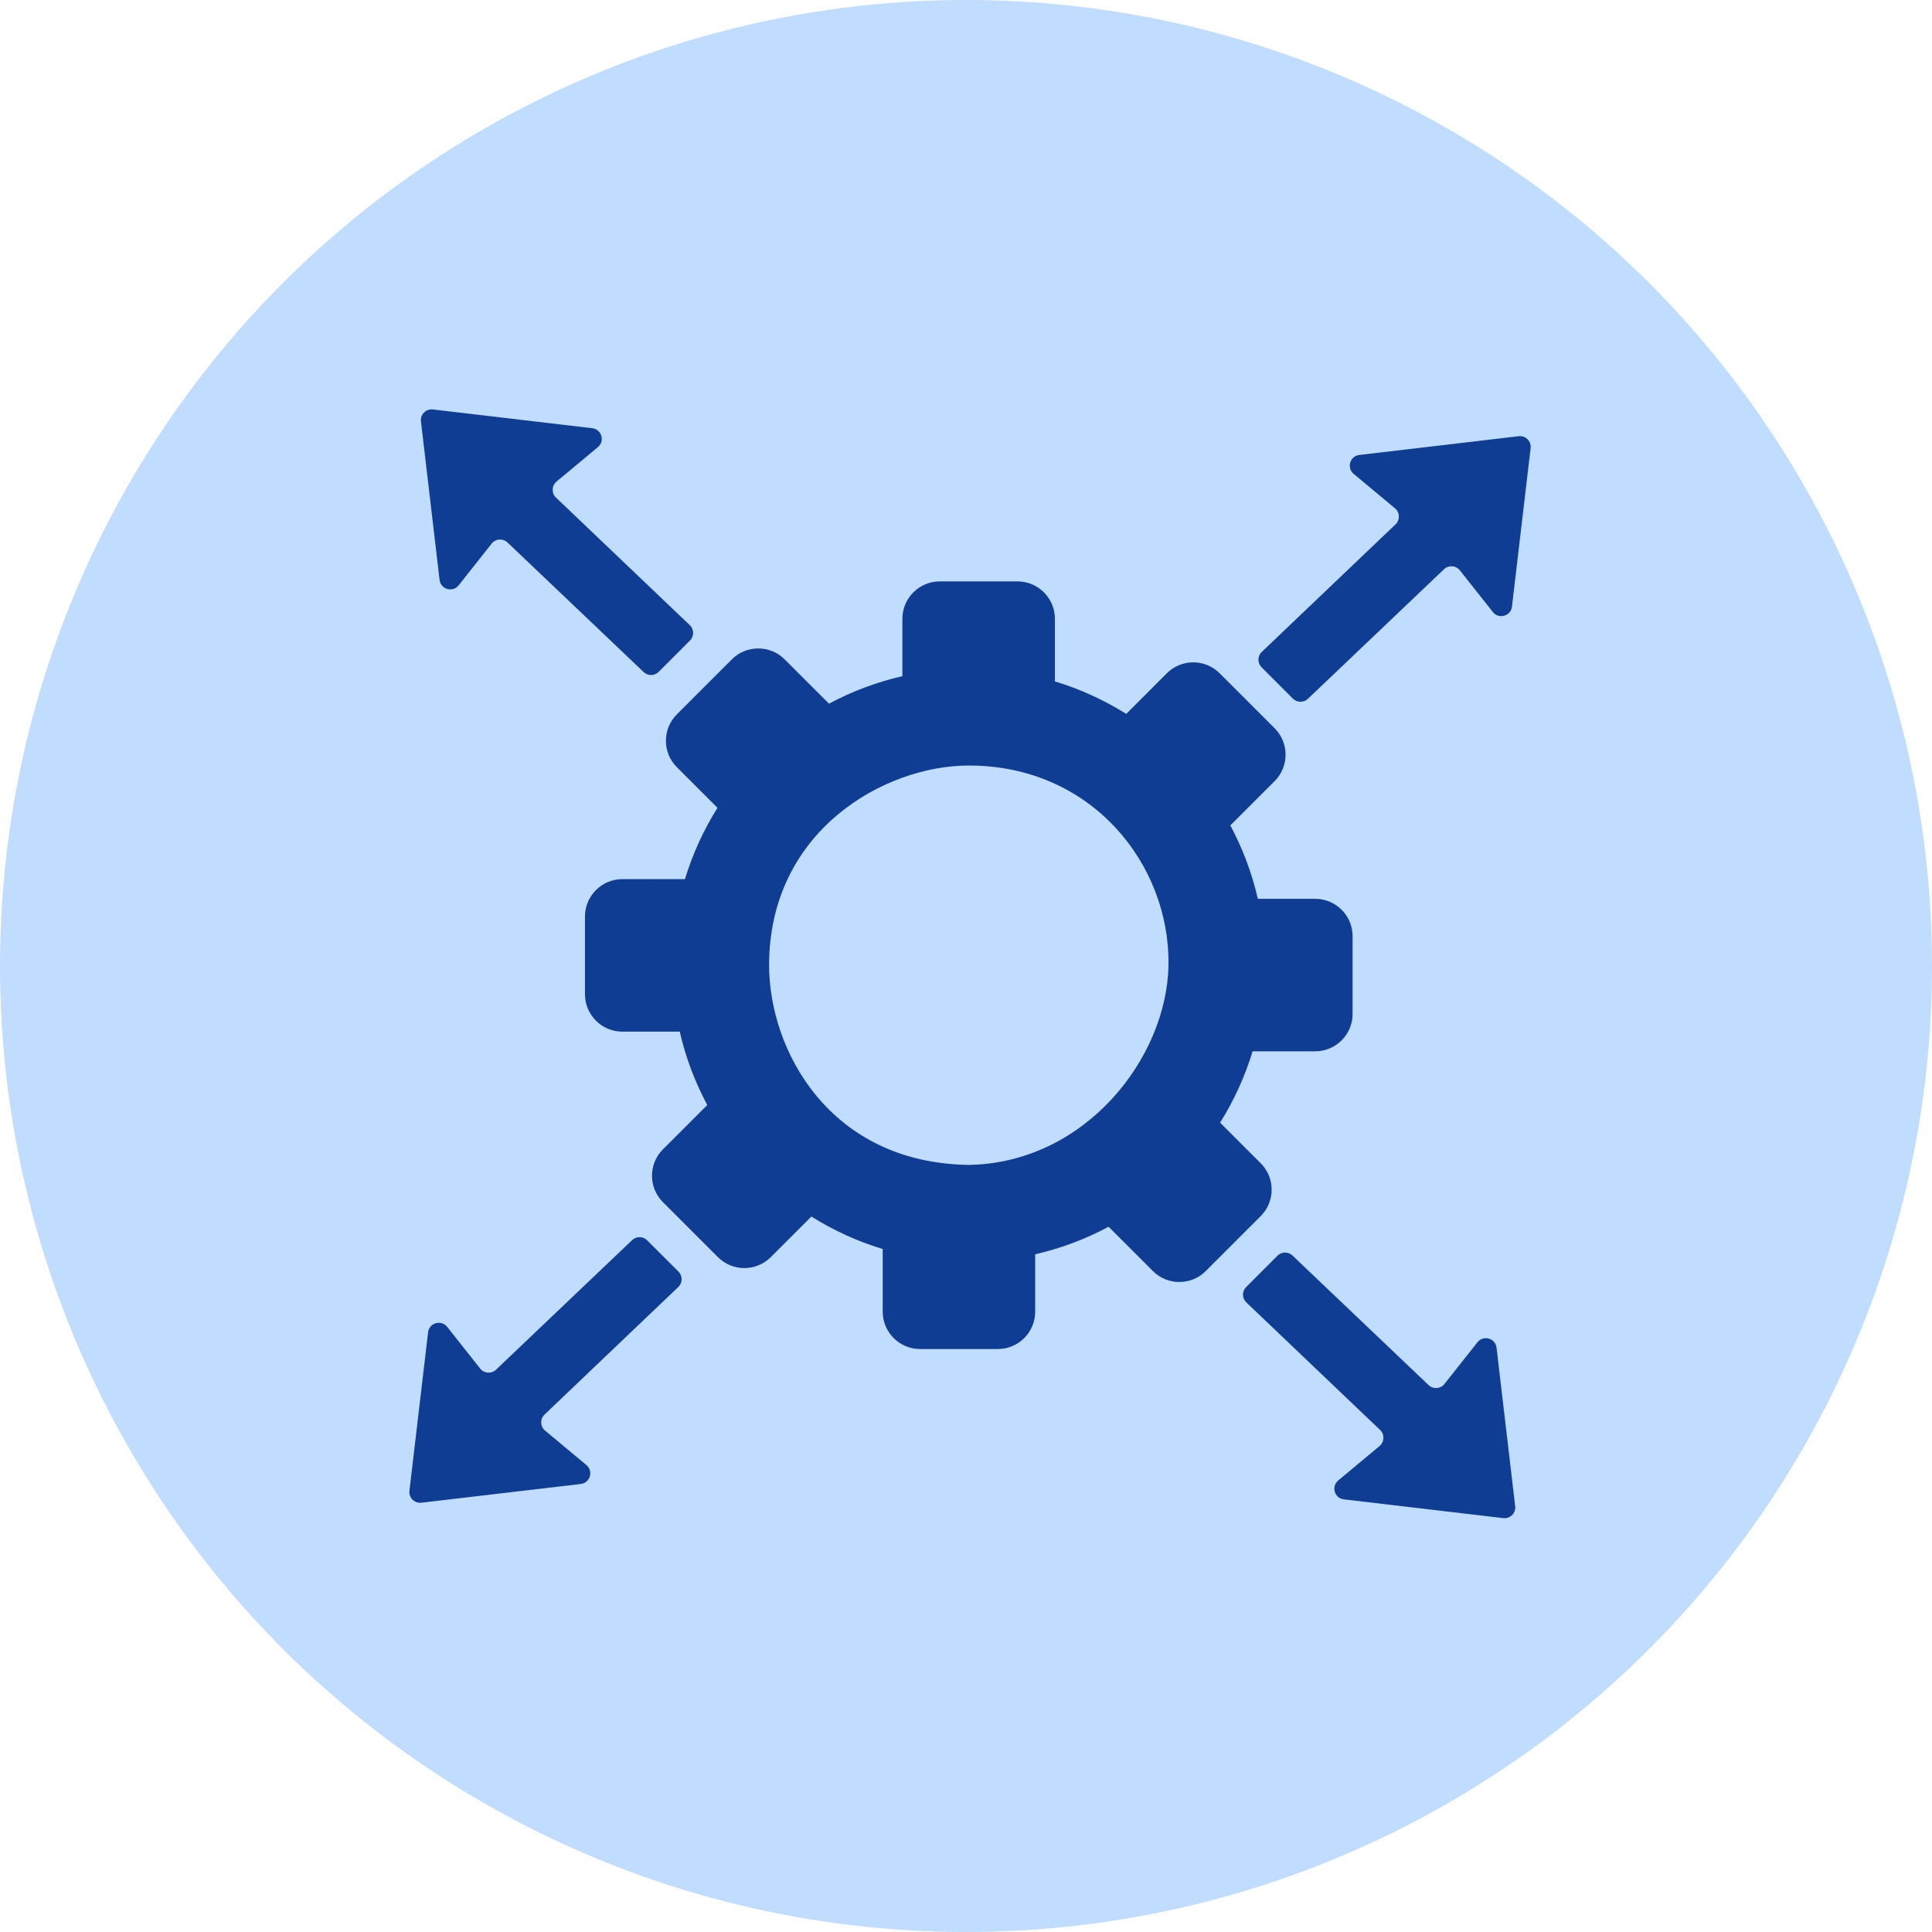 <svg width="90" height="90" viewBox="0 0 90 90" fill="none" xmlns="http://www.w3.org/2000/svg">
<circle cx="45" cy="45" r="45" fill="#C0DCFF"/>
<path fill-rule="evenodd" clip-rule="evenodd" d="M56.814 31.362L59.38 33.928C60.055 34.604 60.055 35.709 59.38 36.384L57.313 38.451C57.883 39.515 58.318 40.663 58.595 41.871H61.272C62.228 41.871 63.009 42.653 63.009 43.608V47.237C63.009 48.192 62.228 48.974 61.272 48.974H58.351C57.992 50.156 57.48 51.272 56.836 52.297L58.731 54.191C59.407 54.867 59.407 55.972 58.731 56.648L56.165 59.214C55.49 59.889 54.385 59.889 53.709 59.214L51.643 57.147C50.578 57.718 49.431 58.153 48.222 58.429V61.106C48.222 62.062 47.441 62.843 46.486 62.843H42.857C41.901 62.843 41.12 62.062 41.12 61.106V58.185C39.937 57.826 38.822 57.314 37.797 56.67L35.902 58.565C35.226 59.241 34.121 59.241 33.446 58.565L30.88 55.999C30.204 55.324 30.204 54.219 30.88 53.543L32.947 51.476C32.376 50.412 31.941 49.265 31.665 48.057H28.987C28.032 48.057 27.25 47.275 27.25 46.32V42.691C27.25 41.735 28.032 40.954 28.987 40.954H31.908C32.267 39.771 32.779 38.656 33.423 37.631L31.528 35.736C30.852 35.061 30.852 33.956 31.528 33.28L34.094 30.714C34.77 30.038 35.875 30.038 36.55 30.714L38.617 32.78C39.681 32.21 40.829 31.775 42.037 31.498V28.821C42.037 27.866 42.819 27.084 43.774 27.084H47.403C48.358 27.084 49.14 27.866 49.14 28.821V31.742C50.322 32.1 51.438 32.612 52.464 33.256L54.357 31.362C55.033 30.686 56.138 30.686 56.814 31.362ZM45.13 35.661C50.901 35.661 54.513 40.317 54.432 44.964C54.357 49.298 50.548 54.174 45.13 54.266C38.628 54.174 35.827 48.904 35.827 44.964C35.827 38.712 41.19 35.661 45.13 35.661Z" fill="#103D94"/>
<path d="M65.01 24.426L58.777 30.369C58.574 30.563 58.57 30.886 58.768 31.084L60.228 32.545C60.42 32.736 60.73 32.74 60.927 32.553L67.269 26.516C67.482 26.314 67.823 26.338 68.006 26.568L69.544 28.512C69.82 28.861 70.381 28.702 70.433 28.26L71.302 20.875C71.339 20.554 71.067 20.282 70.746 20.32L63.32 21.194C62.884 21.245 62.721 21.793 63.059 22.075L64.985 23.68C65.214 23.871 65.226 24.22 65.01 24.426Z" fill="#103D94"/>
<path d="M25.9 23.18L32.133 29.123C32.337 29.317 32.34 29.64 32.142 29.838L30.682 31.299C30.49 31.49 30.18 31.494 29.983 31.307L23.641 25.27C23.428 25.068 23.087 25.092 22.904 25.322L21.366 27.266C21.09 27.615 20.529 27.456 20.477 27.014L19.609 19.629C19.571 19.308 19.843 19.036 20.164 19.074L27.59 19.948C28.026 19.999 28.189 20.547 27.852 20.828L25.925 22.434C25.696 22.625 25.684 22.974 25.9 23.18Z" fill="#103D94"/>
<path d="M64.291 66.614L58.058 60.671C57.855 60.477 57.851 60.154 58.05 59.956L59.51 58.495C59.702 58.304 60.011 58.3 60.208 58.487L66.55 64.524C66.763 64.726 67.105 64.702 67.287 64.472L68.825 62.528C69.102 62.179 69.662 62.338 69.714 62.78L70.583 70.165C70.621 70.486 70.349 70.758 70.028 70.72L62.601 69.846C62.165 69.795 62.002 69.247 62.34 68.966L64.266 67.36C64.496 67.169 64.507 66.82 64.291 66.614Z" fill="#103D94"/>
<path d="M25.365 65.897L31.598 59.953C31.801 59.76 31.805 59.437 31.607 59.238L30.146 57.778C29.955 57.586 29.645 57.582 29.448 57.769L23.106 63.806C22.893 64.009 22.552 63.985 22.369 63.754L20.831 61.81C20.555 61.461 19.994 61.62 19.942 62.062L19.073 69.447C19.036 69.768 19.308 70.04 19.628 70.002L27.055 69.129C27.491 69.077 27.654 68.529 27.317 68.248L25.39 66.642C25.161 66.451 25.149 66.103 25.365 65.897Z" fill="#103D94"/>
</svg>
